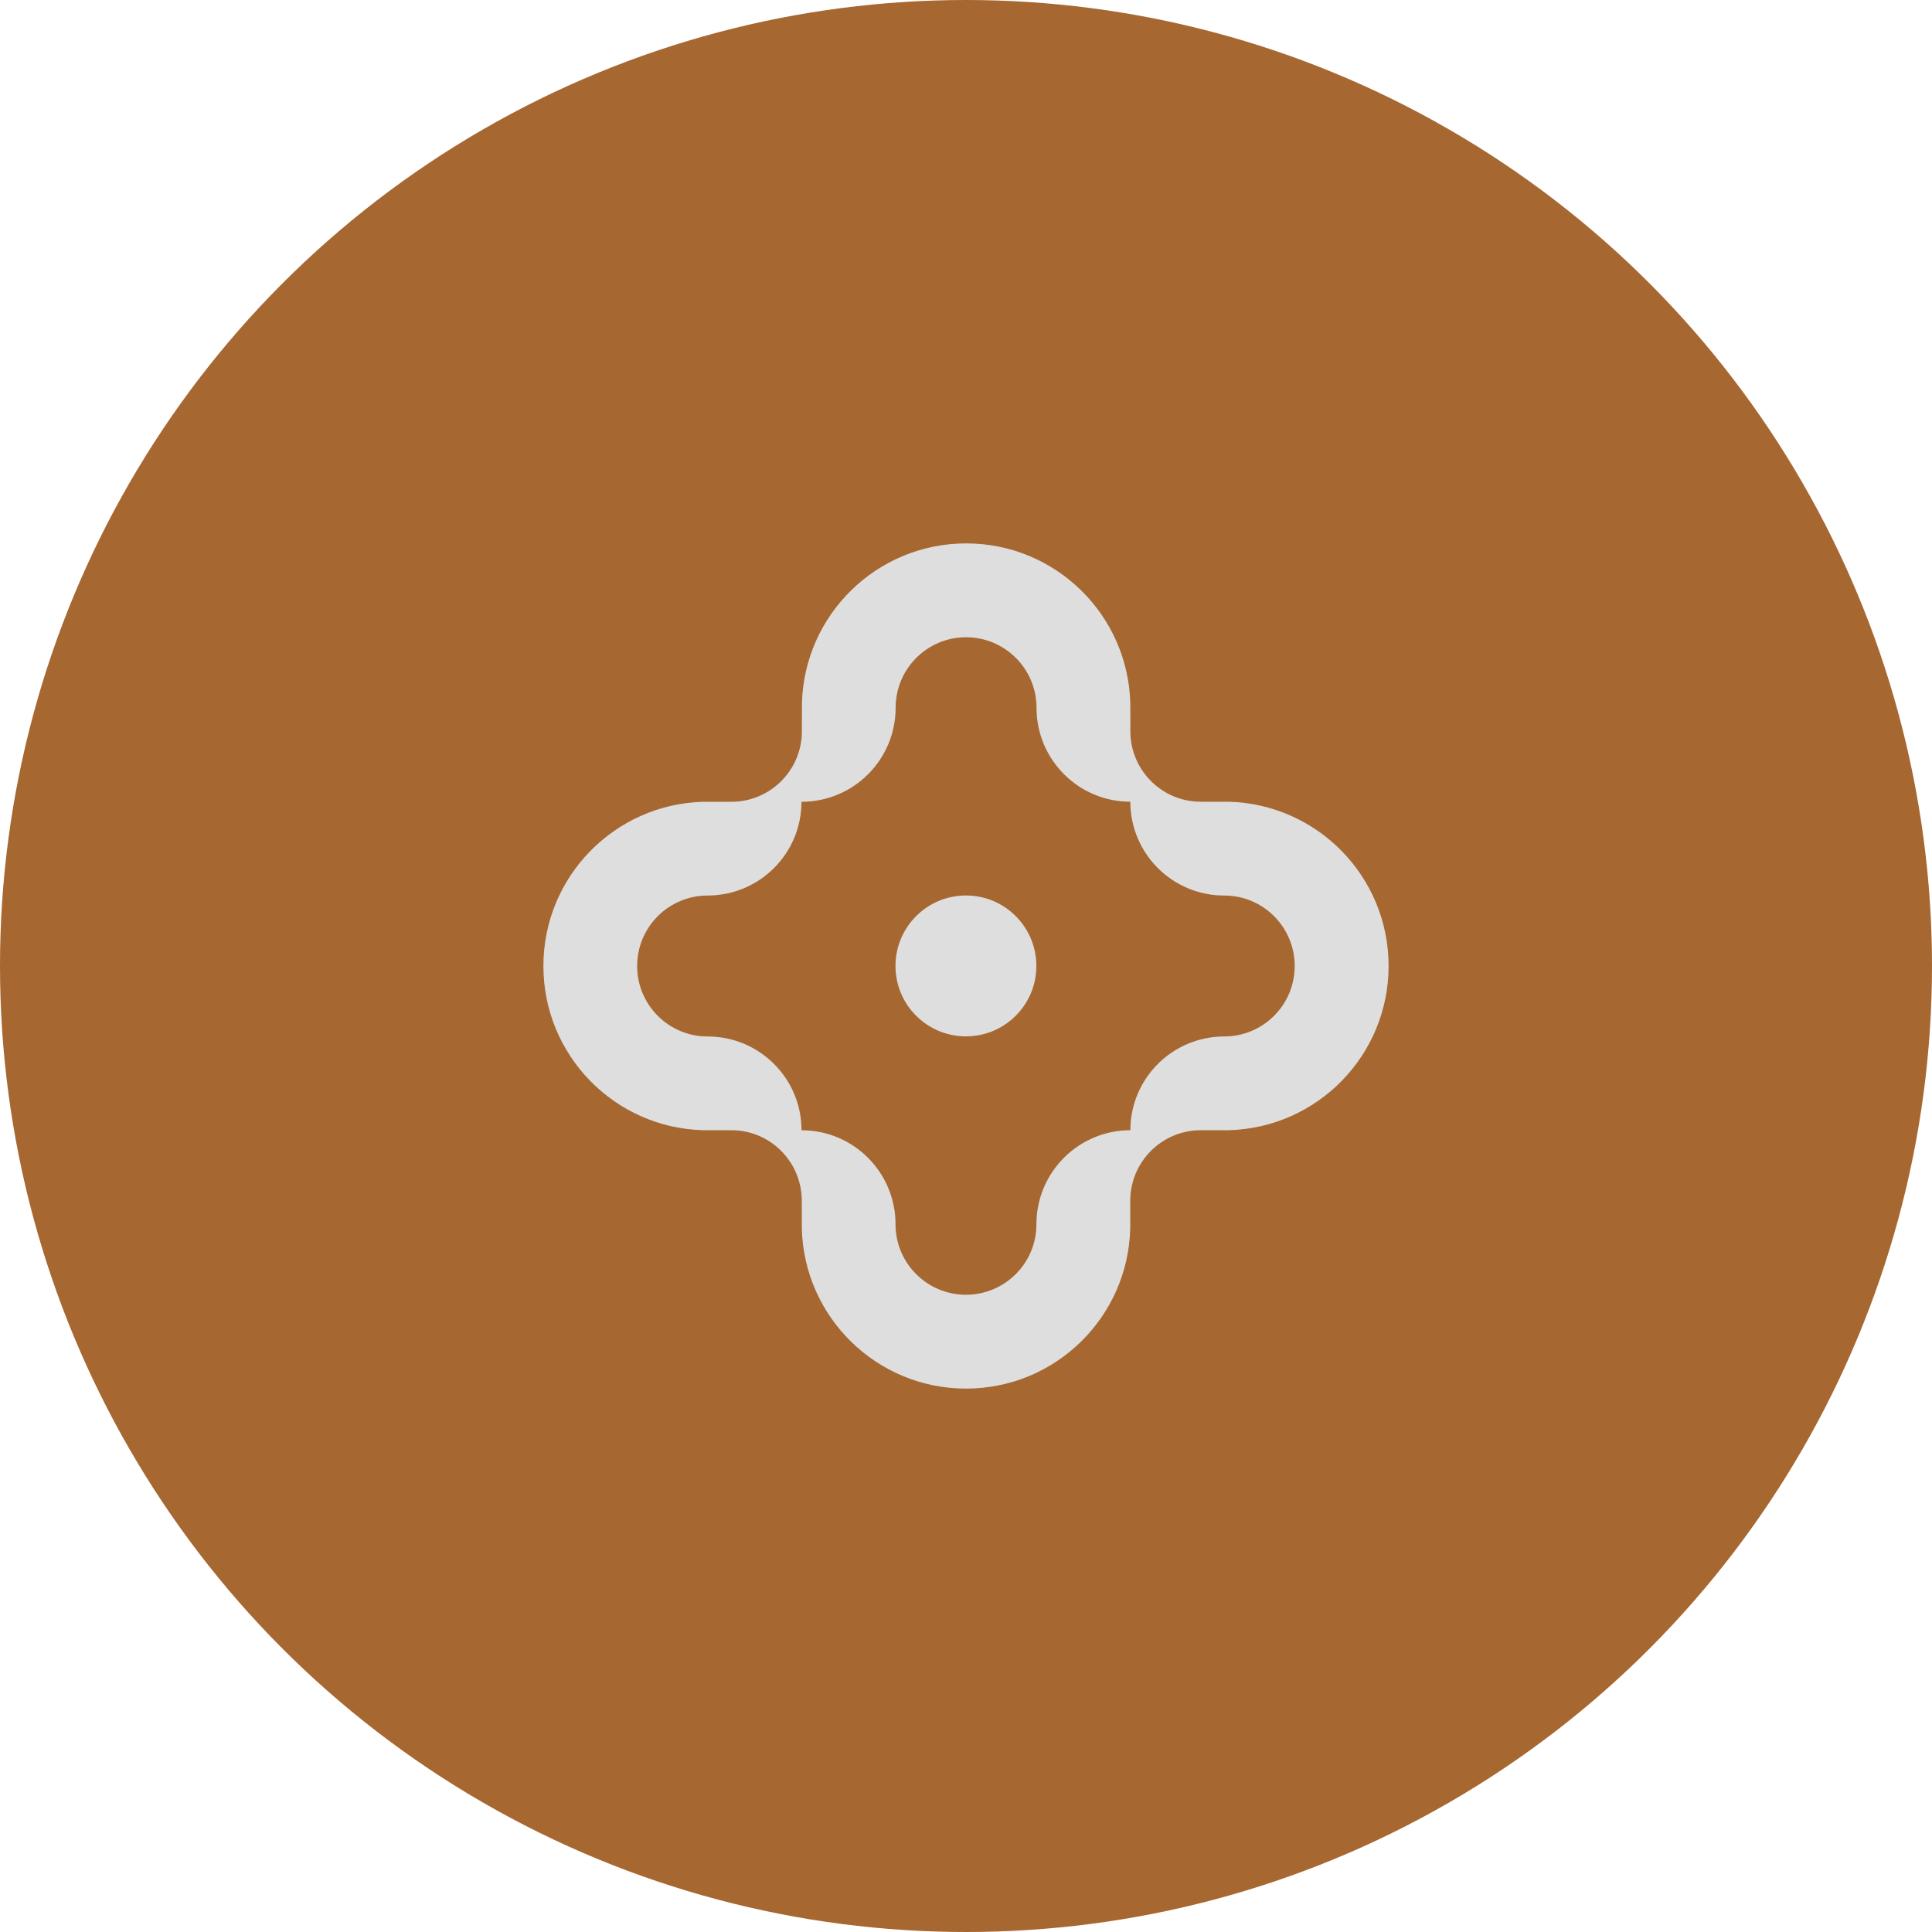 <svg width="38" height="38" viewBox="0 0 38 38" fill="none" xmlns="http://www.w3.org/2000/svg">
<circle cx="19" cy="19" r="19" fill="#A66731"/>
<path d="M24.163 15.769H23.617C22.863 15.769 22.251 15.165 22.233 14.415L22.232 13.837C22.188 12.09 20.76 10.688 19.003 10.688C17.246 10.688 15.816 12.091 15.773 13.837L15.772 14.383C15.772 15.148 15.152 15.77 14.387 15.77H13.836C12.09 15.814 10.688 17.242 10.688 19C10.688 20.758 12.09 22.187 13.836 22.23H14.387C15.141 22.23 15.752 22.835 15.77 23.585L15.771 24.163C15.815 25.91 17.244 27.312 19.001 27.312C20.758 27.312 22.187 25.909 22.23 24.163L22.231 23.189V23.617C22.231 22.852 22.852 22.23 23.617 22.23H24.163C25.91 22.186 27.312 20.757 27.312 18.999C27.312 17.242 25.91 15.813 24.163 15.769ZM24.081 20.386C23.06 20.386 22.233 21.211 22.233 22.23H22.231C21.211 22.231 20.385 23.06 20.385 24.08V24.081C20.385 24.846 19.764 25.466 18.999 25.466C18.234 25.466 17.614 24.846 17.614 24.081V24.08C17.614 23.061 16.789 22.232 15.77 22.231H15.765C15.765 21.211 14.938 20.386 13.918 20.386H13.917C13.152 20.386 12.532 19.765 12.532 19C12.532 18.235 13.152 17.614 13.917 17.614H13.917C14.937 17.614 15.764 16.789 15.764 15.77H15.77C16.789 15.769 17.616 14.941 17.616 13.921V13.92C17.616 13.155 18.236 12.534 19.001 12.534C19.766 12.534 20.386 13.155 20.387 13.92V13.921C20.387 14.94 21.212 15.768 22.23 15.769H22.232C22.233 16.789 23.059 17.614 24.079 17.614H24.08C24.845 17.614 25.465 18.235 25.465 19C25.465 19.765 24.845 20.385 24.081 20.386Z" fill="#DEDEDE"/>
<path d="M18.999 20.384C19.764 20.384 20.384 19.764 20.384 18.999C20.384 18.234 19.764 17.613 18.999 17.613C18.234 17.613 17.613 18.234 17.613 18.999C17.613 19.764 18.234 20.384 18.999 20.384Z" fill="#DEDEDE"/>
</svg>
